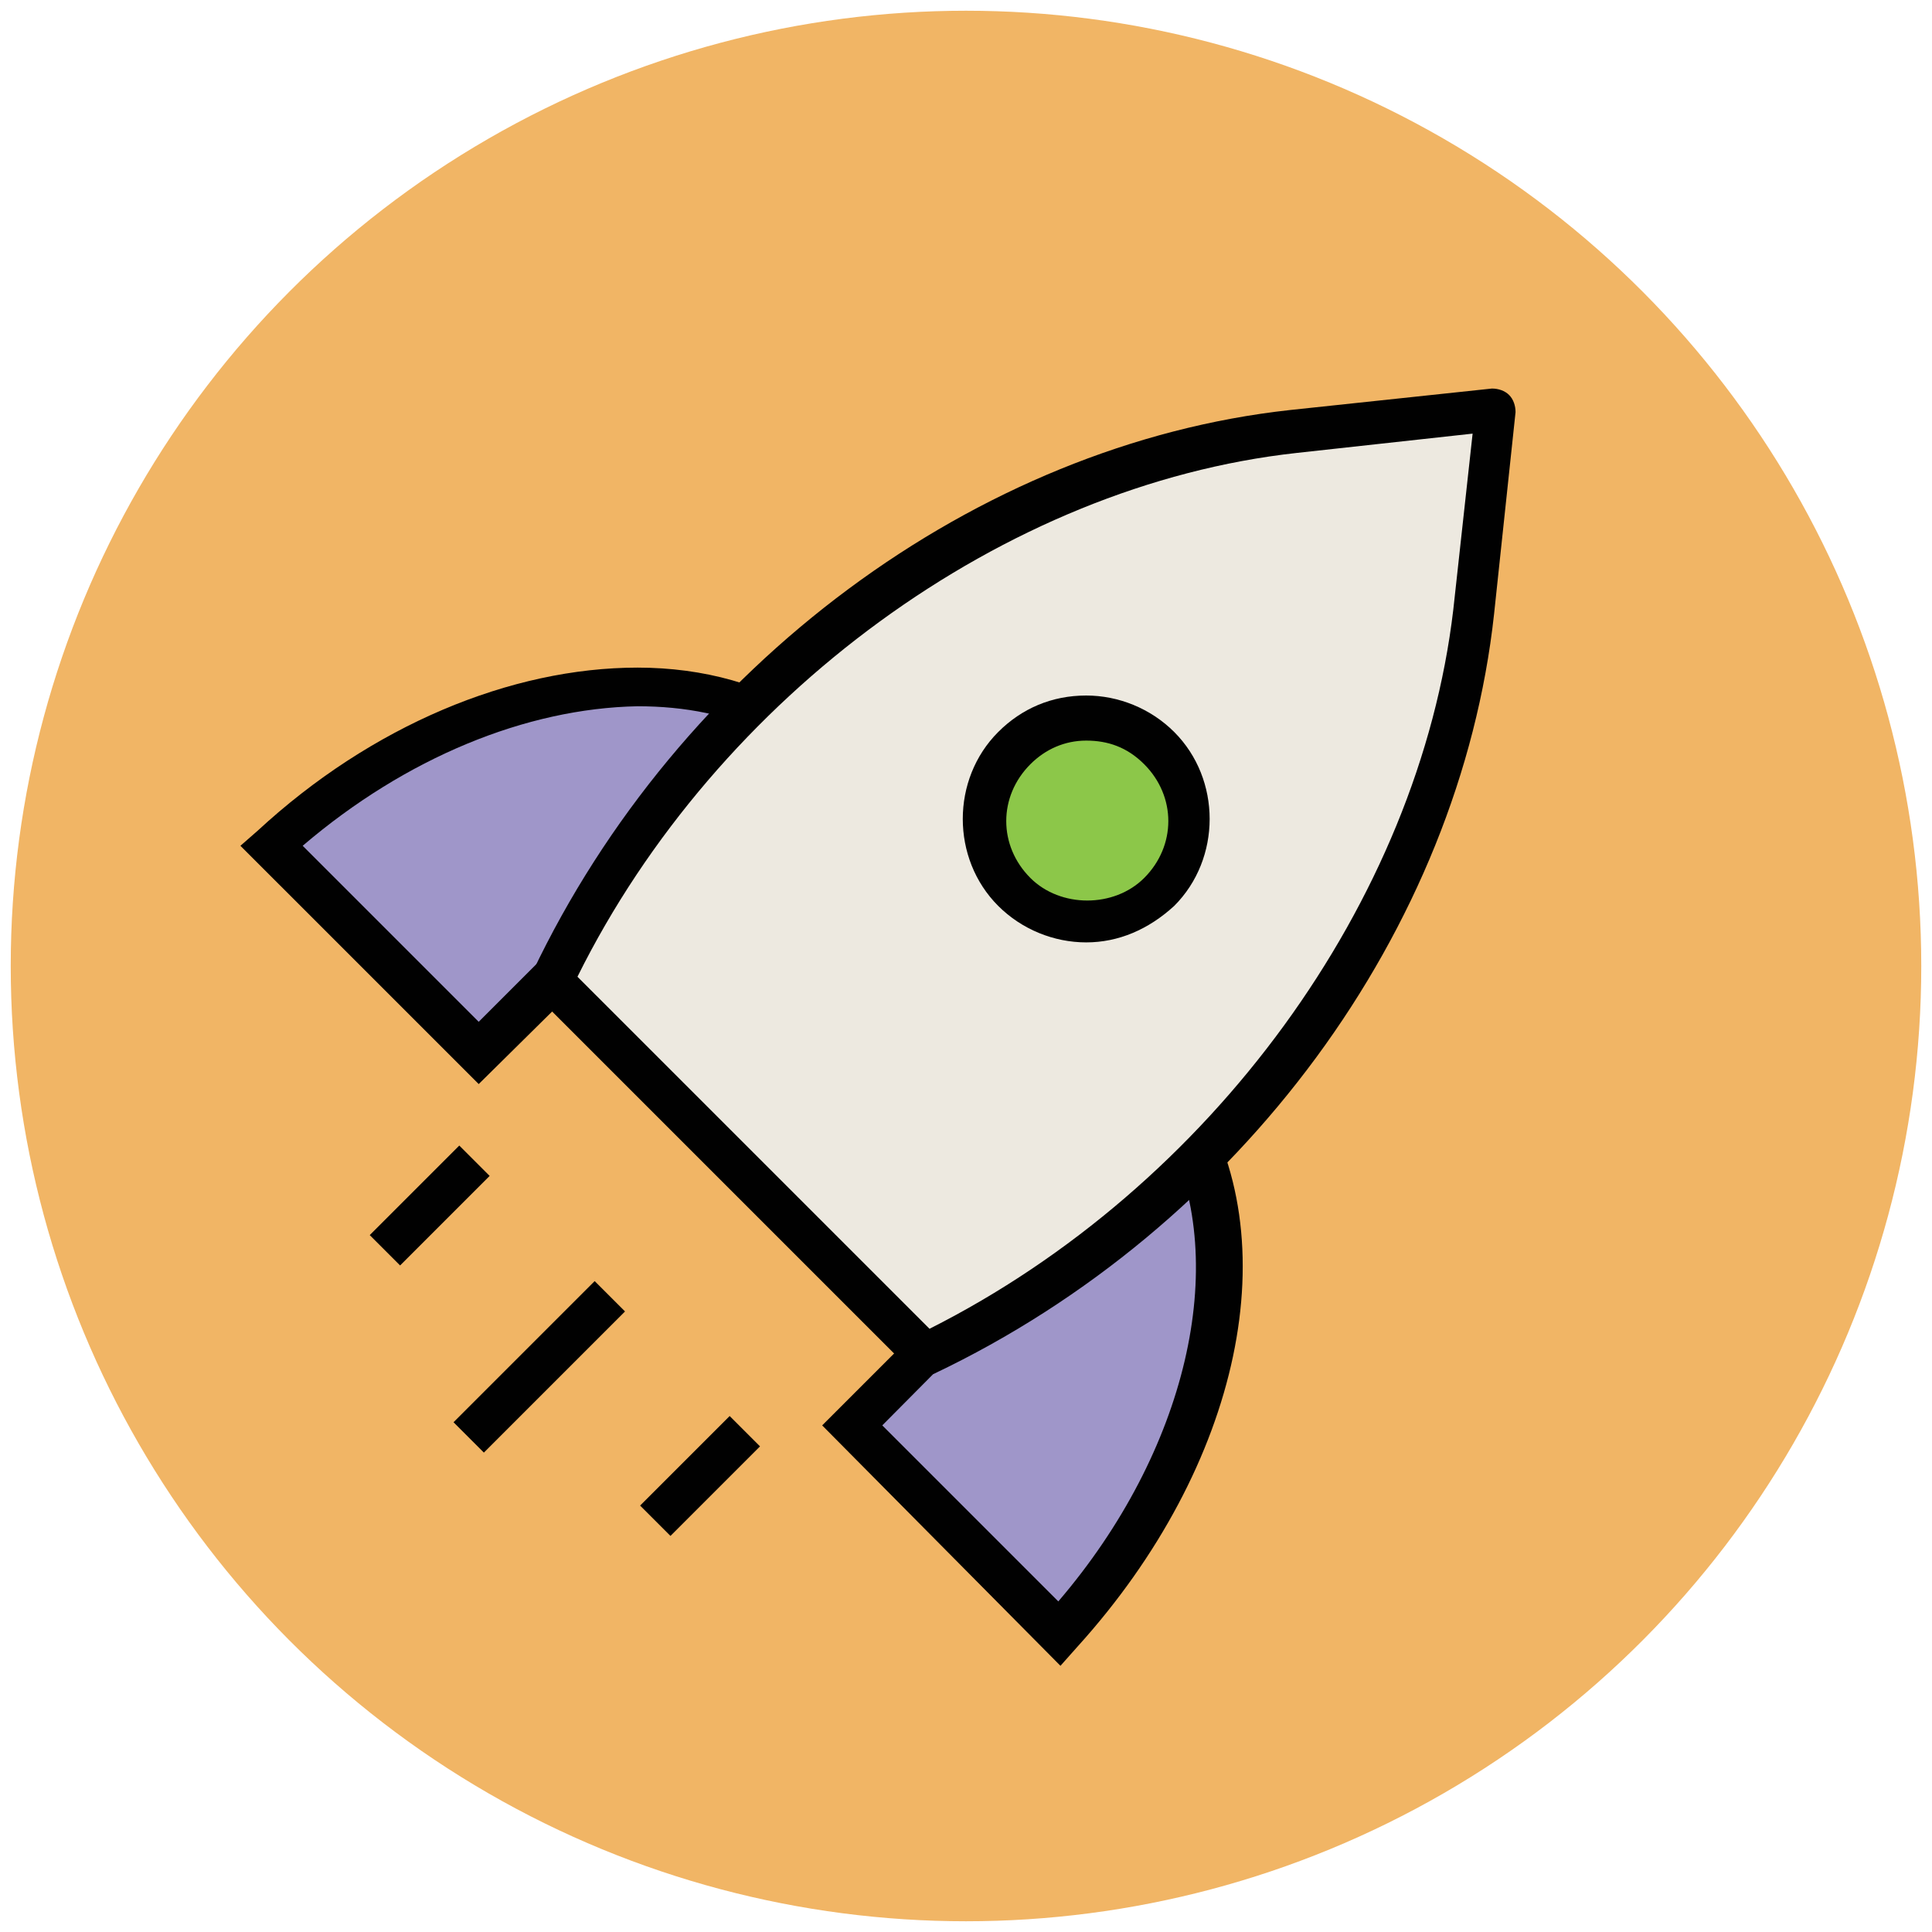 <?xml version="1.0" encoding="utf-8"?>
<!-- Generator: Adobe Illustrator 18.0.0, SVG Export Plug-In . SVG Version: 6.00 Build 0)  -->
<!DOCTYPE svg PUBLIC "-//W3C//DTD SVG 1.1//EN" "http://www.w3.org/Graphics/SVG/1.1/DTD/svg11.dtd">
<svg version="1.1" id="Layer_1" xmlns="http://www.w3.org/2000/svg" xmlns:xlink="http://www.w3.org/1999/xlink" x="0px" y="0px"
	 viewBox="0 0 90 90" enable-background="new 0 0 90 90" xml:space="preserve">
<g>
	<g>
		<circle fill="#F1B565" cx="45" cy="45" r="44.5"/>
	</g>
	<g>
		<path fill="#9F96C9" d="M49.4,76.1c7.3-8,9.4-18.3,5.3-24.7l-15,15L49.4,76.1z"/>
		<path fill="#010101" d="M49.4,77.6L38.3,66.4l16.6-16.6l0.7,1c4.5,6.9,2.2,17.5-5.4,25.9L49.4,77.6z M41.1,66.4l8.2,8.2
			c6-7,8-15.7,5.1-21.6L41.1,66.4z"/>
	</g>
	<g>
		<path fill="#9F96C9" d="M12.6,39.4c8-7.3,18.3-9.4,24.7-5.3l-15,15L12.6,39.4z"/>
		<path fill="#010101" d="M22.3,50.5L11.2,39.4l0.8-0.7c5.3-4.9,11.8-7.6,17.7-7.6c3.1,0,5.9,0.8,8.2,2.3l1,0.7L22.3,50.5z
			 M14.1,39.4l8.2,8.2l13.4-13.4c-1.7-0.9-3.8-1.3-6-1.3C24.5,33,18.9,35.3,14.1,39.4z"/>
	</g>
	<g>
		<path fill="#EDE9E0" d="M43.1,63.1c13.4-6.4,24-19.9,25.6-34.6l1.1-9.4l-9.4,1c-14.6,1.6-28.1,12.1-34.6,25.6L43.1,63.1z"/>
		<path fill="#010101" d="M43.1,64.1c-0.3,0-0.5-0.1-0.7-0.3L25,46.4c-0.3-0.3-0.4-0.8-0.2-1.1C31.6,31,45.5,20.7,60.1,19.1l9.4-1
			c0.3,0,0.6,0.1,0.8,0.3c0.2,0.2,0.3,0.5,0.3,0.8l-1,9.4C68,43.3,57.8,57.2,43.5,64C43.4,64,43.2,64.1,43.1,64.1z M26.9,45.5
			l16.4,16.4C56.4,55.3,66.1,42,67.7,28.4l0.9-8.2l-8.2,0.9C46.8,22.6,33.4,32.4,26.9,45.5z"/>
	</g>
	<g>
		<circle fill="#8CC749" cx="50.6" cy="38.2" r="4.7"/>
		<path fill="#010101" d="M50.6,43.9c-1.5,0-3-0.6-4.1-1.7c-2.2-2.2-2.2-5.9,0-8.1c1.1-1.1,2.5-1.7,4.1-1.7c1.5,0,3,0.6,4.1,1.7
			c2.2,2.2,2.2,5.9,0,8.1C53.5,43.3,52.1,43.9,50.6,43.9z M50.6,34.5c-1,0-1.9,0.4-2.6,1.1c-1.5,1.5-1.5,3.8,0,5.3
			c1.4,1.4,3.9,1.4,5.3,0c1.5-1.5,1.5-3.8,0-5.3C52.5,34.8,51.6,34.5,50.6,34.5z"/>
	</g>
	<g>
		<g>
			<line fill="#EFB793" x1="22.1" y1="54.1" x2="17.9" y2="58.3"/>
			<rect x="19" y="53.2" transform="matrix(0.707 0.707 -0.707 0.707 45.575 2.319)" fill="#010101" width="2" height="5.9"/>
		</g>
		<g>
			<line fill="#EFB793" x1="28.4" y1="60.4" x2="21.8" y2="67"/>
			<rect x="24.1" y="59" transform="matrix(0.707 0.707 -0.707 0.707 52.376 0.927)" fill="#010101" width="2" height="9.3"/>
		</g>
		<g>
			<line fill="#EFB793" x1="34.7" y1="66.7" x2="30.5" y2="70.8"/>
			
				<rect x="31.6" y="65.8" transform="matrix(0.707 0.707 -0.707 0.707 58.17 -2.898)" fill="#010101" width="2" height="5.9"/>
		</g>
	</g>
</g>
</svg>
